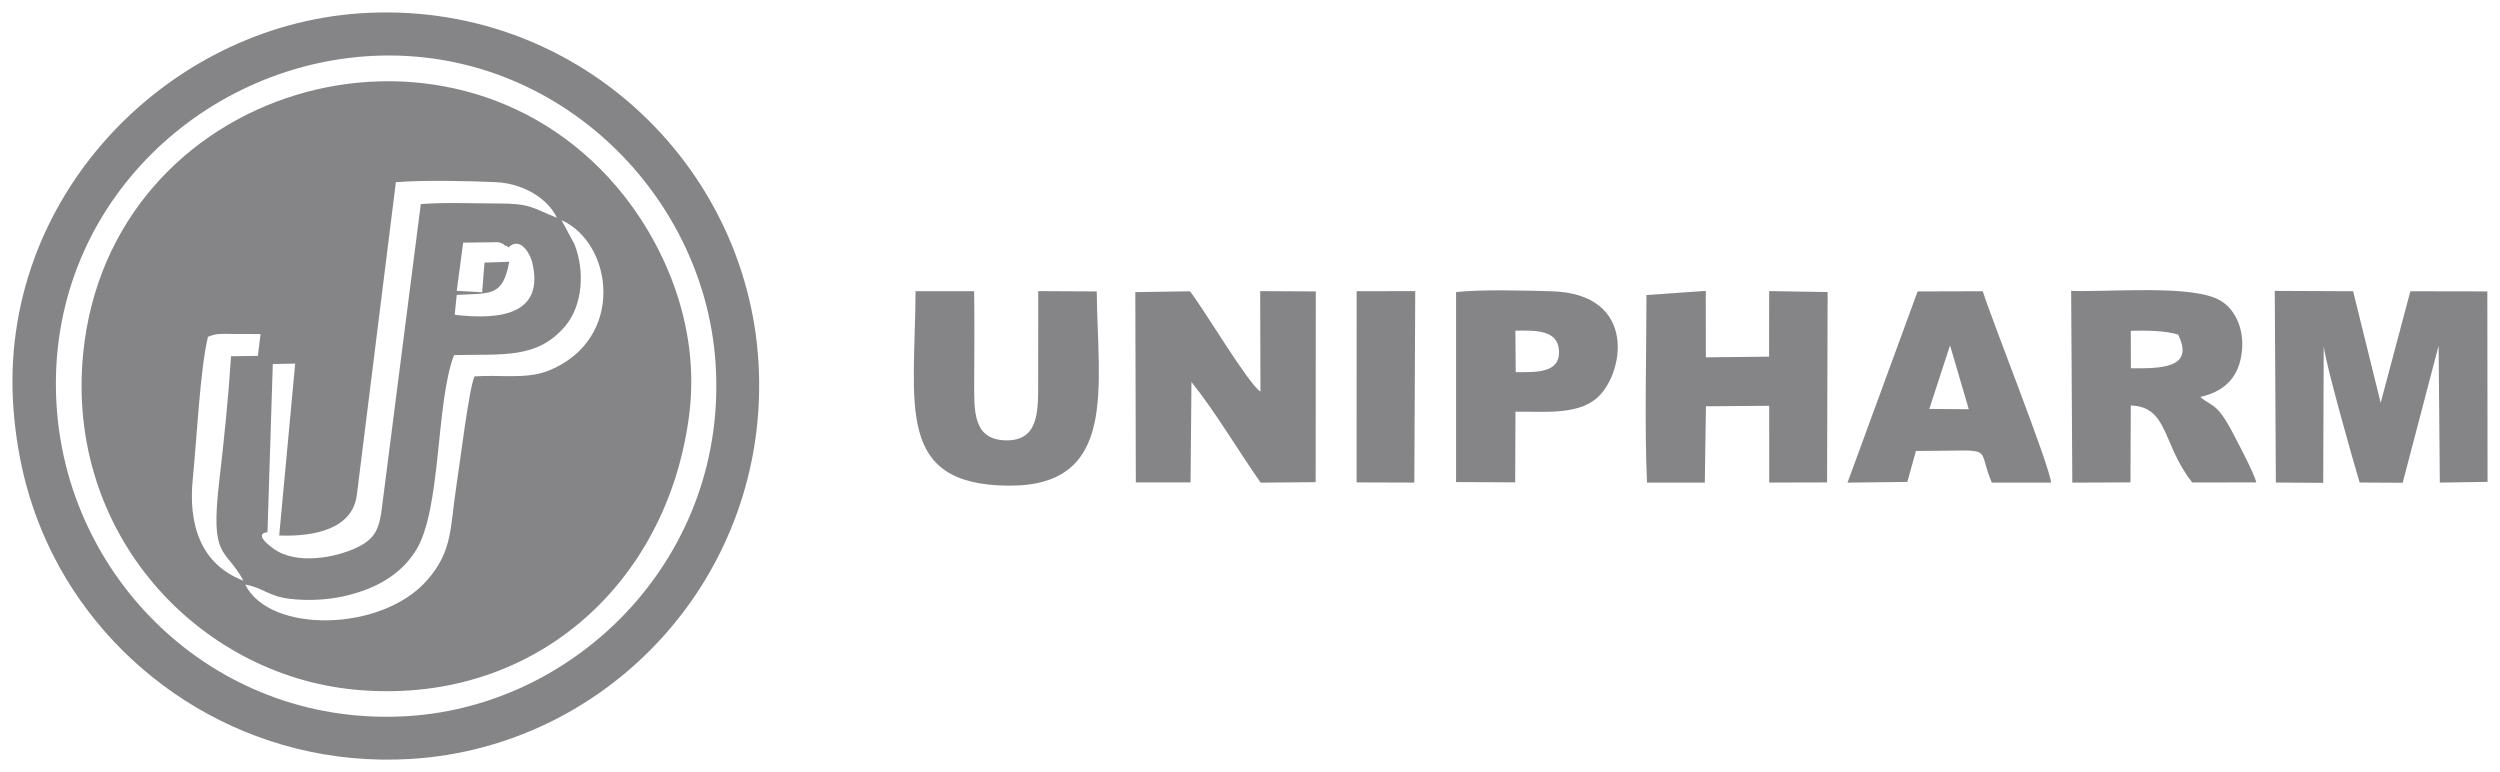 <?xml version="1.0" encoding="UTF-8"?> <svg xmlns="http://www.w3.org/2000/svg" viewBox="5499 5221 200.906 62.046"><path fill="#858588" fill-opacity="1" stroke="" stroke-opacity="0" stroke-width="1" fill-rule="evenodd" id="tSvgf509acafd3" d="M 5515.712 5248.068 C 5516.428 5247.763 5516.824 5247.831 5517.8 5247.841 C 5518.509 5247.849 5519.205 5247.844 5519.939 5247.845 C 5519.723 5249.597 5519.723 5249.597 5519.723 5249.597 C 5519.723 5249.597 5517.566 5249.63 5517.566 5249.63 C 5517.354 5252.984 5517.007 5256.338 5516.622 5259.645 C 5515.876 5266.012 5517.066 5264.926 5518.567 5267.665 C 5515.056 5266.329 5514.133 5263.043 5514.491 5259.496 C 5514.797 5256.454 5515.093 5250.561 5515.713 5248.067 C 5515.712 5248.068 5515.712 5248.068 5515.712 5248.068 M 5539.85 5240.89 C 5540.85 5239.929 5541.622 5241.482 5541.763 5242.061 C 5542.791 5246.273 5539.228 5246.733 5535.541 5246.297 C 5535.704 5244.7 5535.704 5244.7 5535.704 5244.7 C 5538.439 5244.546 5539.401 5244.864 5539.924 5242.037 C 5537.935 5242.102 5537.935 5242.102 5537.935 5242.102 C 5537.935 5242.102 5537.746 5244.487 5537.746 5244.487 C 5537.746 5244.487 5535.704 5244.375 5535.704 5244.375 C 5535.704 5244.375 5536.221 5240.499 5536.221 5240.499 C 5536.221 5240.499 5539.074 5240.462 5539.074 5240.462 C 5539.149 5240.483 5539.215 5240.513 5539.281 5240.537 C 5539.346 5240.561 5539.426 5240.616 5539.478 5240.637 C 5539.53 5240.659 5539.629 5240.815 5539.667 5240.757 C 5539.704 5240.7 5539.793 5240.841 5539.85 5240.89Z M 5544.126 5238.691 C 5548.289 5240.567 5549.264 5248.236 5543.152 5250.761 C 5541.34 5251.51 5539.21 5251.097 5537.139 5251.248 C 5536.708 5252.07 5535.939 5258.378 5535.704 5259.861 C 5535.148 5263.367 5535.436 5265.238 5533.301 5267.653 C 5529.626 5271.811 5520.649 5271.915 5518.708 5267.98 C 5520.123 5268.216 5520.548 5268.92 5522.323 5269.127 C 5523.74 5269.291 5525.269 5269.216 5526.603 5268.92 C 5529.039 5268.379 5531.116 5267.295 5532.403 5265.267 C 5534.483 5261.991 5534.004 5253.417 5535.486 5249.537 C 5539.438 5249.44 5542.136 5249.859 5544.39 5247.246 C 5545.841 5245.568 5546.006 5242.759 5545.169 5240.639 C 5544.126 5238.691 5544.126 5238.691 5544.126 5238.691 M 5520.496 5263.769 C 5520.923 5250.255 5520.923 5250.255 5520.923 5250.255 C 5520.923 5250.255 5522.721 5250.219 5522.721 5250.219 C 5522.721 5250.219 5521.437 5264.035 5521.437 5264.035 C 5524.422 5264.146 5527.318 5263.432 5527.671 5260.814 C 5530.813 5235.643 5530.813 5235.643 5530.813 5235.643 C 5532.89 5235.462 5536.71 5235.538 5538.857 5235.639 C 5541.093 5235.745 5543.055 5236.992 5543.754 5238.501 C 5541.701 5237.684 5541.678 5237.345 5538.885 5237.35 C 5536.943 5237.354 5534.721 5237.248 5532.816 5237.4 C 5529.715 5261.616 5529.715 5261.616 5529.715 5261.616 C 5529.505 5263.443 5529.204 5264.273 5527.686 5264.999 C 5525.942 5265.833 5522.792 5266.412 5520.982 5265.094 C 5519.21 5263.804 5520.488 5263.777 5520.498 5263.77 C 5520.496 5263.769 5520.496 5263.769 5520.496 5263.769 M 5554.379 5254.385 C 5555.349 5246.888 5552.103 5240.165 5548.56 5236.008 C 5534.925 5220.01 5507.801 5227.859 5505.683 5249.419 C 5504.257 5263.923 5514.963 5275.229 5527.502 5276.422 C 5541.648 5277.768 5552.604 5268.106 5554.379 5254.386 C 5554.379 5254.385 5554.379 5254.385 5554.379 5254.385" stroke-linecap="butt"></path><path fill="#858588" fill-opacity="1" stroke="" stroke-opacity="0" stroke-width="1" fill-rule="evenodd" id="tSvg14d6135967e" d="M 5528.281 5225.534 C 5543.31 5224.405 5555.564 5236.307 5556.503 5250.159 C 5557.545 5265.552 5545.6 5277.648 5531.849 5278.543 C 5516.617 5279.537 5504.57 5267.894 5503.562 5253.815 C 5502.455 5238.357 5514.441 5226.574 5528.283 5225.534 C 5528.281 5225.534 5528.281 5225.534 5528.281 5225.534 M 5500.085 5253.89 C 5500.423 5258.307 5501.513 5262.161 5503.306 5265.683 C 5508.344 5275.587 5519.209 5282.737 5531.941 5281.994 C 5548.022 5281.058 5560.941 5267.122 5559.956 5250.159 C 5559.026 5234.114 5545.149 5220.931 5527.963 5222.068 C 5512.329 5223.101 5498.799 5236.995 5500.085 5253.89Z" stroke-linecap="butt"></path><path fill="#858588" fill-opacity="1" stroke="" stroke-opacity="0" stroke-width="1" fill-rule="evenodd" id="tSvg15159e6415f" d="M 5685.739 5248.791 C 5685.822 5249.986 5688.085 5257.99 5688.628 5259.777 C 5692.085 5259.795 5692.085 5259.795 5692.085 5259.795 C 5692.085 5259.795 5694.973 5248.783 5694.973 5248.783 C 5694.973 5248.783 5695.07 5259.782 5695.07 5259.782 C 5695.07 5259.782 5698.906 5259.724 5698.906 5259.724 C 5698.906 5259.724 5698.889 5244.417 5698.889 5244.417 C 5698.889 5244.417 5692.703 5244.406 5692.703 5244.406 C 5692.703 5244.406 5690.317 5253.372 5690.317 5253.372 C 5690.317 5253.372 5688.102 5244.405 5688.102 5244.405 C 5688.102 5244.405 5681.805 5244.376 5681.805 5244.376 C 5681.805 5244.376 5681.894 5259.777 5681.894 5259.777 C 5681.894 5259.777 5685.699 5259.802 5685.699 5259.802 C 5685.699 5259.802 5685.74 5248.791 5685.74 5248.791 C 5685.74 5248.791 5685.739 5248.791 5685.739 5248.791" stroke-linecap="butt"></path><path fill="#858588" fill-opacity="1" stroke="" stroke-opacity="0" stroke-width="1" fill-rule="evenodd" id="tSvg13d2be0bacd" d="M 5594.749 5251.7 C 5596.648 5254.057 5598.533 5257.255 5600.31 5259.786 C 5604.73 5259.747 5604.73 5259.747 5604.73 5259.747 C 5604.73 5259.747 5604.74 5244.419 5604.74 5244.419 C 5604.74 5244.419 5600.271 5244.395 5600.271 5244.395 C 5600.271 5244.395 5600.293 5252.472 5600.293 5252.472 C 5599.331 5251.861 5595.824 5245.97 5594.635 5244.409 C 5590.237 5244.476 5590.237 5244.476 5590.237 5244.476 C 5590.237 5244.476 5590.278 5259.767 5590.278 5259.767 C 5590.278 5259.767 5594.676 5259.769 5594.676 5259.769 C 5594.676 5259.769 5594.749 5251.7 5594.749 5251.7" stroke-linecap="butt"></path><path fill="#858588" fill-opacity="1" stroke="" stroke-opacity="0" stroke-width="1" fill-rule="evenodd" id="tSvg14309d2e51f" d="M 5670.233 5247.585 C 5671.544 5247.547 5672.946 5247.572 5674.033 5247.881 C 5675.424 5250.648 5672.551 5250.608 5670.244 5250.595 C 5670.233 5247.585 5670.233 5247.585 5670.233 5247.585 M 5675.821 5252.901 C 5677.639 5252.481 5678.778 5251.484 5679.109 5249.631 C 5679.454 5247.698 5678.746 5245.945 5677.456 5245.165 C 5675.263 5243.839 5668.537 5244.49 5665.443 5244.376 C 5665.536 5259.786 5665.536 5259.786 5665.536 5259.786 C 5665.536 5259.786 5670.209 5259.765 5670.209 5259.765 C 5670.209 5259.765 5670.235 5253.589 5670.235 5253.589 C 5673.264 5253.669 5672.772 5256.768 5675.177 5259.773 C 5680.324 5259.767 5680.324 5259.767 5680.324 5259.767 C 5680.116 5258.968 5678.954 5256.799 5678.536 5255.985 C 5677.133 5253.247 5676.76 5253.731 5675.821 5252.901Z" stroke-linecap="butt"></path><path fill="#858588" fill-opacity="1" stroke="" stroke-opacity="0" stroke-width="1" fill-rule="evenodd" id="tSvg5d3c95064b" d="M 5631.314 5244.71 C 5631.313 5249.117 5631.148 5255.599 5631.361 5259.781 C 5636.003 5259.783 5636.003 5259.783 5636.003 5259.783 C 5636.003 5259.783 5636.094 5253.65 5636.094 5253.65 C 5636.094 5253.65 5641.176 5253.61 5641.176 5253.61 C 5641.176 5253.61 5641.178 5259.78 5641.178 5259.78 C 5641.178 5259.78 5645.828 5259.768 5645.828 5259.768 C 5645.828 5259.768 5645.873 5244.47 5645.873 5244.47 C 5645.873 5244.47 5641.174 5244.392 5641.174 5244.392 C 5641.174 5244.392 5641.167 5249.661 5641.167 5249.661 C 5641.167 5249.661 5636.084 5249.716 5636.084 5249.716 C 5636.084 5249.716 5636.081 5244.376 5636.081 5244.376 C 5636.081 5244.376 5631.311 5244.709 5631.311 5244.709 C 5631.311 5244.709 5631.314 5244.71 5631.314 5244.71" stroke-linecap="butt"></path><path fill="#858588" fill-opacity="1" stroke="" stroke-opacity="0" stroke-width="1" fill-rule="evenodd" id="tSvgf46d99513b" d="M 5572.578 5244.4 C 5572.528 5253.52 5570.895 5259.949 5580.014 5260.029 C 5588.888 5260.109 5587.205 5252.077 5587.137 5244.419 C 5582.435 5244.395 5582.435 5244.395 5582.435 5244.395 C 5582.433 5246.897 5582.428 5249.403 5582.43 5251.906 C 5582.432 5254.18 5582.415 5256.471 5579.774 5256.386 C 5577.192 5256.303 5577.279 5254.031 5577.289 5251.657 C 5577.301 5249.247 5577.317 5246.808 5577.284 5244.4 C 5572.578 5244.4 5572.578 5244.4 5572.578 5244.4" stroke-linecap="butt"></path><path fill="#858588" fill-opacity="1" stroke="" stroke-opacity="0" stroke-width="1" fill-rule="evenodd" id="tSvgd813ada132" d="M 5655.709 5248.753 C 5657.215 5253.887 5657.215 5253.887 5657.215 5253.887 C 5657.215 5253.887 5654.045 5253.862 5654.045 5253.862 C 5654.045 5253.862 5655.709 5248.753 5655.709 5248.753 M 5652.969 5257.24 C 5659.665 5257.244 5657.74 5256.685 5659.066 5259.781 C 5663.828 5259.781 5663.828 5259.781 5663.828 5259.781 C 5663.704 5258.387 5659.155 5246.947 5658.338 5244.405 C 5653.104 5244.42 5653.104 5244.42 5653.104 5244.42 C 5653.104 5244.42 5647.471 5259.784 5647.471 5259.784 C 5647.471 5259.784 5652.277 5259.729 5652.277 5259.729 C 5652.277 5259.729 5652.968 5257.242 5652.968 5257.242 C 5652.968 5257.242 5652.969 5257.24 5652.969 5257.24" stroke-linecap="butt"></path><path fill="#858588" fill-opacity="1" stroke="" stroke-opacity="0" stroke-width="1" fill-rule="evenodd" id="tSvge88ab16831" d="M 5620.808 5250.911 C 5620.779 5247.575 5620.779 5247.575 5620.779 5247.575 C 5622.359 5247.553 5624.208 5247.478 5624.285 5249.196 C 5624.369 5251.004 5622.47 5250.905 5620.808 5250.91 C 5620.808 5250.911 5620.808 5250.911 5620.808 5250.911 M 5616.014 5259.741 C 5620.764 5259.763 5620.764 5259.763 5620.764 5259.763 C 5620.764 5259.763 5620.787 5254.085 5620.787 5254.085 C 5623.044 5254.059 5625.652 5254.361 5627.258 5253.048 C 5629.499 5251.217 5630.73 5244.583 5623.637 5244.404 C 5621.47 5244.35 5618.09 5244.244 5616.014 5244.473 C 5616.014 5259.741 5616.014 5259.741 5616.014 5259.741" stroke-linecap="butt"></path><path fill="#858588" fill-opacity="1" stroke="" stroke-opacity="0" stroke-width="1" fill-rule="evenodd" id="tSvgae60720adf" d="M 5608.019 5259.767 C 5612.659 5259.782 5612.659 5259.782 5612.659 5259.782 C 5612.659 5259.782 5612.732 5244.398 5612.732 5244.398 C 5612.732 5244.398 5608.022 5244.4 5608.022 5244.4 C 5608.022 5244.4 5608.019 5259.767 5608.019 5259.767" stroke-linecap="butt"></path><defs> </defs></svg> 
